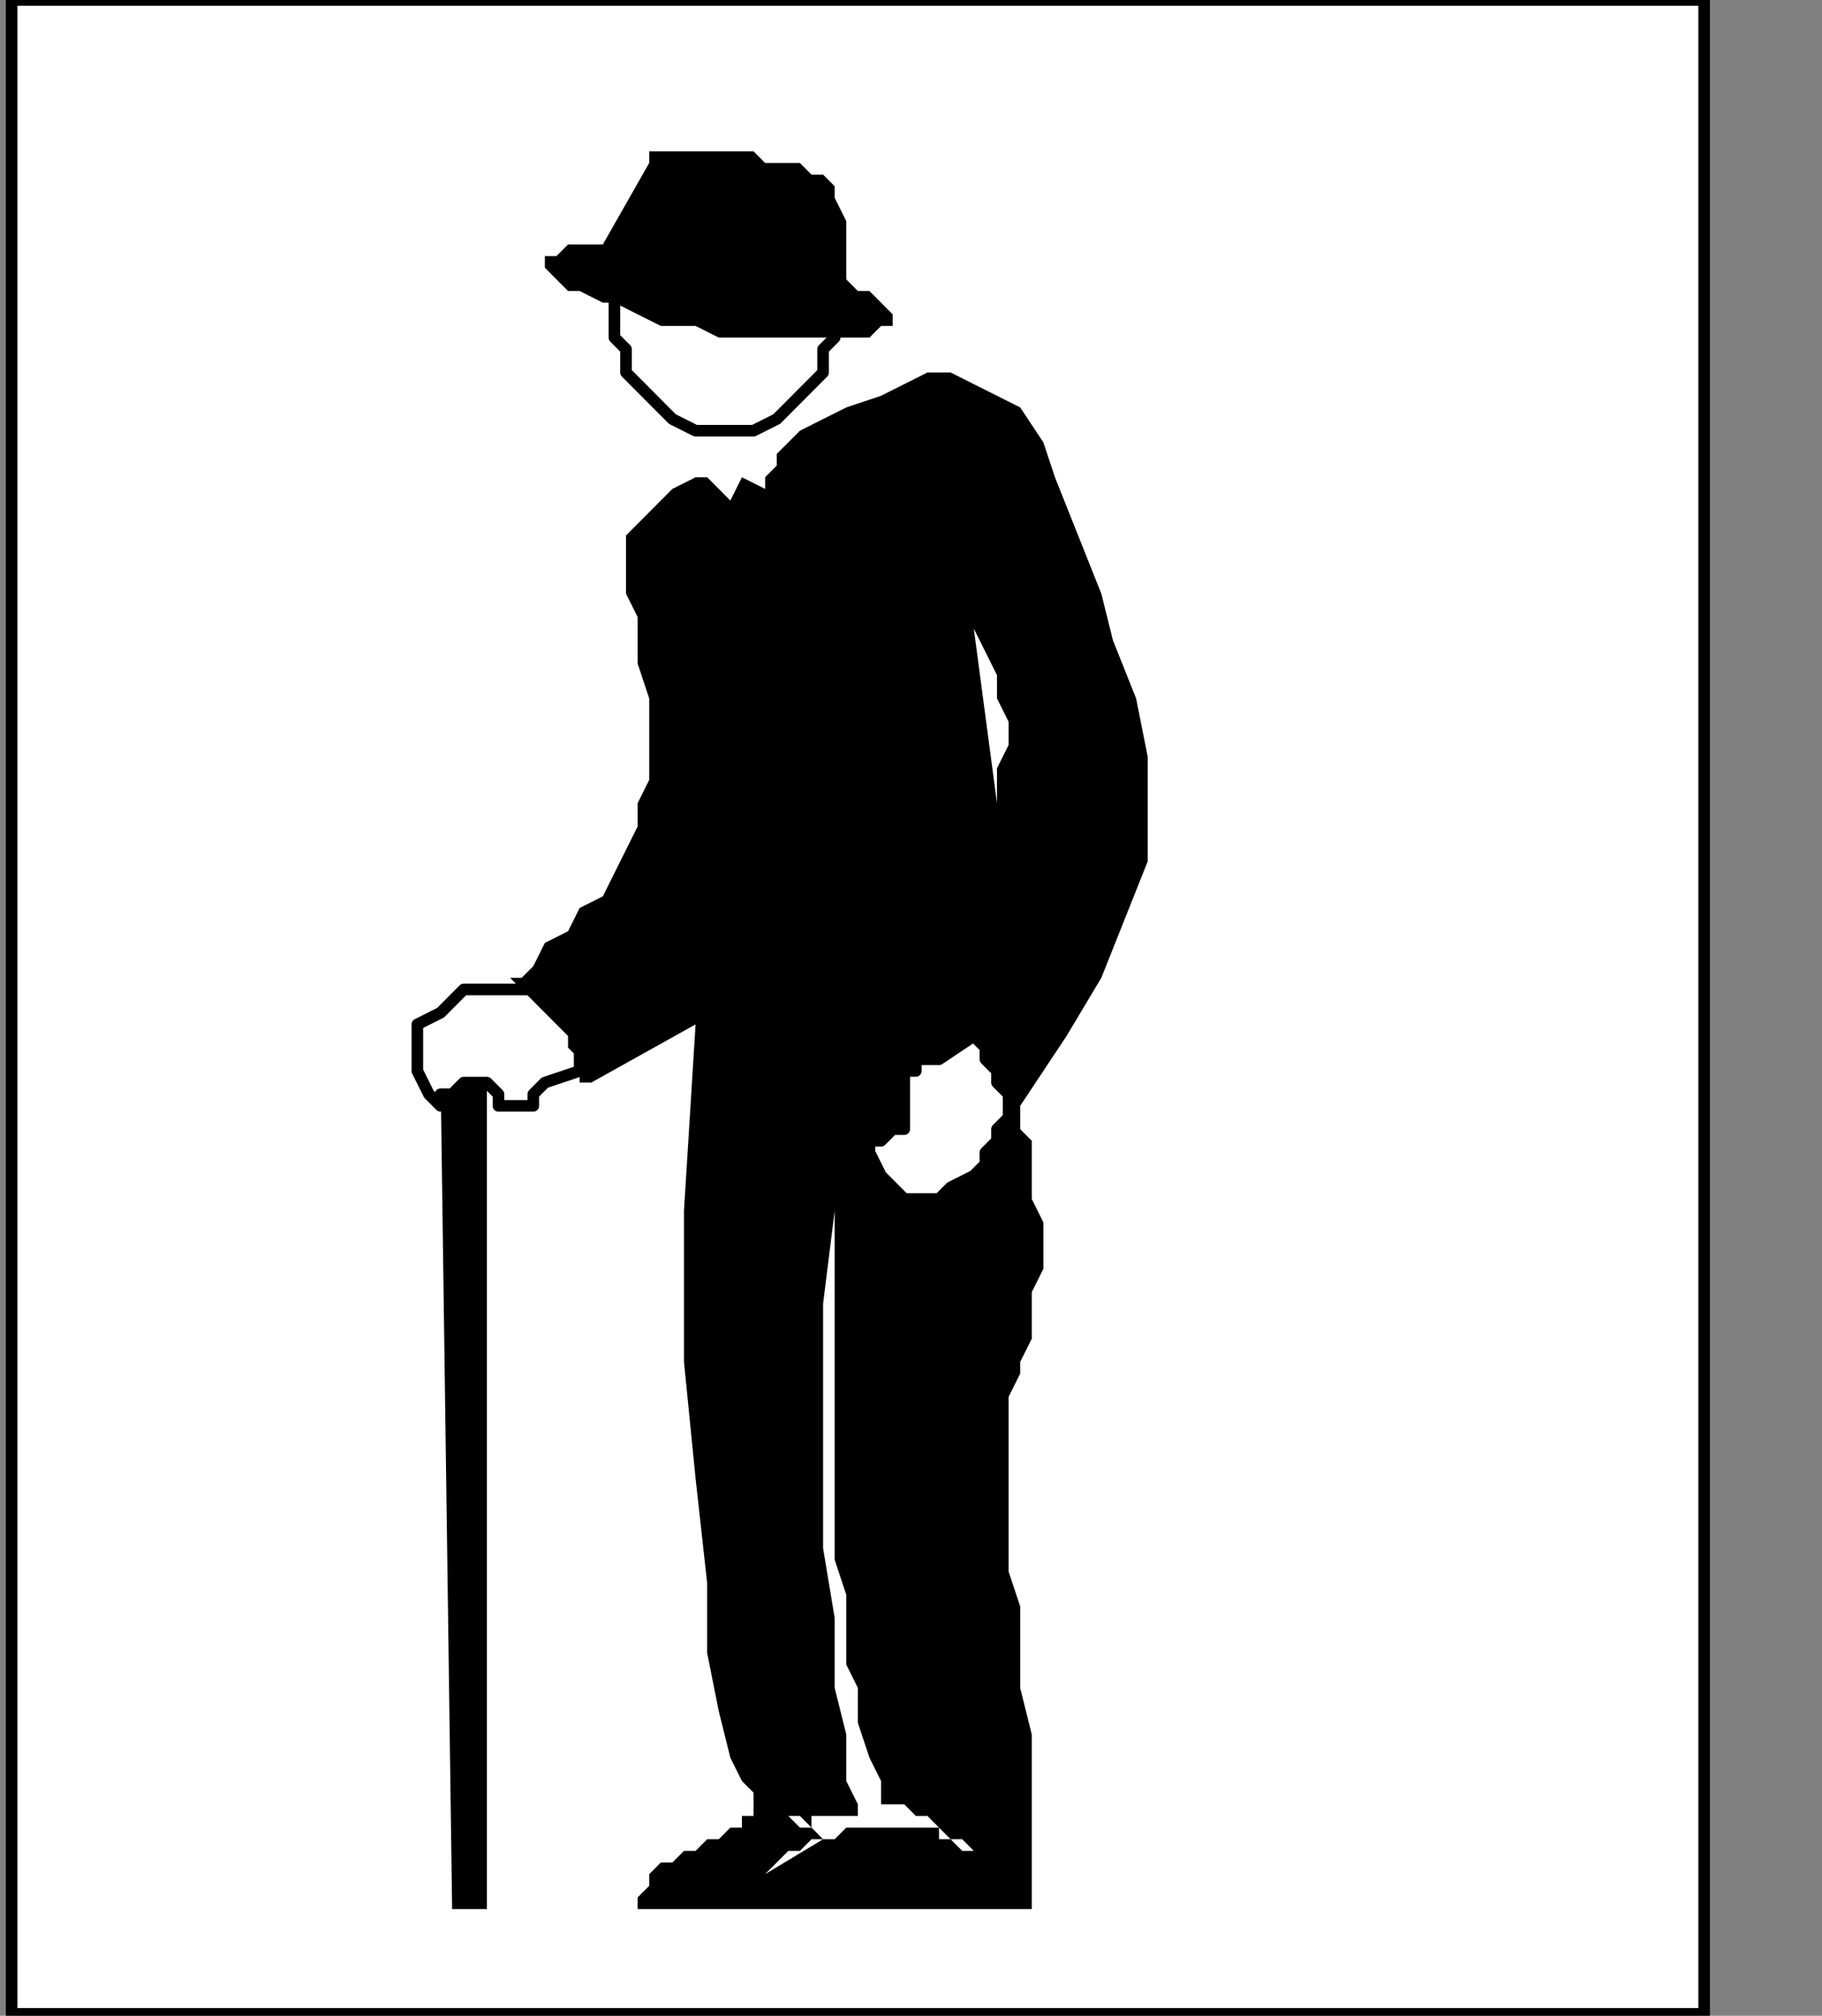 <?xml version="1.0" encoding="UTF-8" standalone="no"?>
<svg
   xmlns:dc="http://purl.org/dc/elements/1.1/"
   xmlns:cc="http://creativecommons.org/ns#"
   xmlns:rdf="http://www.w3.org/1999/02/22-rdf-syntax-ns#"
   xmlns:svg="http://www.w3.org/2000/svg"
   xmlns="http://www.w3.org/2000/svg"
   xmlns:sodipodi="http://sodipodi.sourceforge.net/DTD/sodipodi-0.dtd"
   xmlns:inkscape="http://www.inkscape.org/namespaces/inkscape"
   version="1.0"
   width="33.196mm"
   height="36.724mm"
   id="svg33"
   sodipodi:docname="PD012ZBF.WMF">
  <rect width="100%" height="100%" fill="#808080" stroke="none"/>
  <sodipodi:namedview
     pagecolor="#ffffff"
     bordercolor="#666666"
     borderopacity="1"
     objecttolerance="10"
     gridtolerance="10"
     guidetolerance="10"
     inkscape:pageopacity="0"
     inkscape:pageshadow="2"
     inkscape:window-width="640"
     inkscape:window-height="480"
     id="namedview35" />
  <defs
     id="defs3">
    <pattern
       id="WMFhbasepattern"
       patternUnits="userSpaceOnUse"
       width="6"
       height="6"
       x="0"
       y="0" />
  </defs>
  <path
     style="fill:#ffffff;fill-rule:nonzero;fill-opacity:1;stroke:none;"
     d="  M -113.359,106.605   M 0.798,0   L 0.798,138.667   L 117.35,138.667   L 117.35,0   L 0.798,0   L 0.798,0  z "
     id="path5" />
  <path
     style="fill:none;stroke:#000000;stroke-width:0.798px;stroke-linecap:round;stroke-linejoin:round;stroke-miterlimit:4;stroke-dasharray:none;stroke-opacity:1;"
     d="  M -113.359,106.605   M 0.798,0   L 0.798,138.667   L 117.35,138.667   L 117.35,0   L 0.798,0   L 0.798,0  "
     id="path7" />
  <path
     style="fill:#000000;fill-rule:nonzero;fill-opacity:1;stroke:none;"
     d="  M -78.234,175.538   M 33.529,73.742   L 33.529,131.453   L 31.134,131.453   L 30.335,73.742   L 33.529,73.742   L 33.529,73.742  z "
     id="path9" />
  <path
     style="fill:#ffffff;fill-rule:nonzero;fill-opacity:1;stroke:none;"
     d="  M -75.839,170.728   M 35.924,68.131   L 35.924,68.131   L 35.924,68.131   L 34.327,68.131   L 33.529,68.131   L 31.932,68.131   L 31.134,68.933   L 30.335,69.734   L 28.739,70.536   L 28.739,71.337   L 28.739,73.742   L 29.537,75.345   L 29.537,75.345   L 30.335,76.146   L 30.335,76.146   L 30.335,75.345   L 31.134,75.345   L 31.932,74.543   L 31.932,74.543   L 32.73,74.543   L 33.529,74.543   L 33.529,74.543   L 34.327,75.345   L 34.327,75.345   L 34.327,75.345   L 34.327,76.146   L 35.125,76.146   L 35.125,76.146   L 35.924,76.146   L 35.924,76.146   L 36.722,76.146   L 36.722,75.345   L 36.722,75.345   L 37.52,74.543   L 39.915,73.742   L 39.915,73.742   L 39.915,73.742   L 39.915,72.94   L 39.915,72.139   L 39.915,71.337   L 39.117,70.536   L 39.117,69.734   L 38.318,68.933   L 37.52,68.933   L 36.722,68.131   L 35.924,68.131   L 35.924,68.131  z "
     id="path11" />
  <path
     style="fill:none;stroke:#000000;stroke-width:0.798px;stroke-linecap:round;stroke-linejoin:round;stroke-miterlimit:4;stroke-dasharray:none;stroke-opacity:1;"
     d="  M -75.839,170.728   M 35.924,68.131   L 35.924,68.131   L 35.924,68.131   L 34.327,68.131   L 33.529,68.131   L 31.932,68.131   L 31.134,68.933   L 30.335,69.734   L 28.739,70.536   L 28.739,71.337   L 28.739,73.742   L 29.537,75.345   L 29.537,75.345   L 30.335,76.146   L 30.335,76.146   L 30.335,75.345   L 31.134,75.345   L 31.932,74.543   L 31.932,74.543   L 32.73,74.543   L 33.529,74.543   L 33.529,74.543   L 34.327,75.345   L 34.327,75.345   L 34.327,75.345   L 34.327,76.146   L 35.125,76.146   L 35.125,76.146   L 35.924,76.146   L 35.924,76.146   L 36.722,76.146   L 36.722,75.345   L 36.722,75.345   L 37.52,74.543   L 39.915,73.742   L 39.915,73.742   L 39.915,73.742   L 39.915,72.94   L 39.915,72.139   L 39.915,71.337   L 39.117,70.536   L 39.117,69.734   L 38.318,68.933   L 37.52,68.933   L 36.722,68.131   L 35.924,68.131   L 35.924,68.131  "
     id="path13" />
  <path
     style="fill:#ffffff;fill-rule:nonzero;fill-opacity:1;stroke:none;"
     d="  M -60.671,134.659   M 49.495,29.657   L 49.495,29.657   L 51.091,29.657   L 51.89,29.657   L 53.486,28.855   L 54.285,28.054   L 55.083,27.252   L 55.881,26.451   L 56.679,25.649   L 56.679,24.046   L 57.478,23.245   L 57.478,21.642   L 57.478,21.642   L 57.478,20.84   L 56.679,19.237   L 56.679,18.435   L 55.881,16.832   L 55.083,16.031   L 54.285,15.229   L 53.486,14.428   L 51.89,14.428   L 51.091,13.626   L 49.495,13.626   L 49.495,13.626   L 48.696,13.626   L 47.898,14.428   L 46.301,14.428   L 45.503,15.229   L 44.705,16.031   L 43.907,16.832   L 43.108,18.435   L 43.108,19.237   L 42.31,20.84   L 42.31,21.642   L 42.31,21.642   L 42.31,23.245   L 43.108,24.046   L 43.108,25.649   L 43.907,26.451   L 44.705,27.252   L 45.503,28.054   L 46.301,28.855   L 47.898,29.657   L 48.696,29.657   L 49.495,29.657   L 49.495,29.657  z "
     id="path15" />
  <path
     style="fill:none;stroke:#000000;stroke-width:0.798px;stroke-linecap:round;stroke-linejoin:round;stroke-miterlimit:4;stroke-dasharray:none;stroke-opacity:1;"
     d="  M -60.671,134.659   M 49.495,29.657   L 49.495,29.657   L 51.091,29.657   L 51.89,29.657   L 53.486,28.855   L 54.285,28.054   L 55.083,27.252   L 55.881,26.451   L 56.679,25.649   L 56.679,24.046   L 57.478,23.245   L 57.478,21.642   L 57.478,21.642   L 57.478,20.84   L 56.679,19.237   L 56.679,18.435   L 55.881,16.832   L 55.083,16.031   L 54.285,15.229   L 53.486,14.428   L 51.89,14.428   L 51.091,13.626   L 49.495,13.626   L 49.495,13.626   L 48.696,13.626   L 47.898,14.428   L 46.301,14.428   L 45.503,15.229   L 44.705,16.031   L 43.907,16.832   L 43.108,18.435   L 43.108,19.237   L 42.31,20.84   L 42.31,21.642   L 42.31,21.642   L 42.31,23.245   L 43.108,24.046   L 43.108,25.649   L 43.907,26.451   L 44.705,27.252   L 45.503,28.054   L 46.301,28.855   L 47.898,29.657   L 48.696,29.657   L 49.495,29.657   L 49.495,29.657  "
     id="path17" />
  <path
     style="fill:#000000;fill-rule:nonzero;fill-opacity:1;stroke:none;"
     d="  M -61.469,128.247   M 49.495,23.245   L 49.495,23.245   L 51.091,23.245   L 53.486,23.245   L 55.083,23.245   L 56.679,23.245   L 58.276,23.245   L 59.074,23.245   L 59.873,23.245   L 60.671,22.443   L 61.469,22.443   L 61.469,21.642   L 61.469,21.642   L 61.469,21.642   L 60.671,20.84   L 59.873,20.039   L 59.074,20.039   L 58.276,19.237   L 56.679,18.435   L 55.083,18.435   L 53.486,17.634   L 51.89,17.634   L 49.495,16.832   L 49.495,16.832   L 47.898,16.832   L 46.301,16.832   L 43.907,16.832   L 43.108,16.832   L 41.512,16.832   L 39.915,16.832   L 39.117,16.832   L 38.318,17.634   L 37.52,17.634   L 37.52,18.435   L 37.52,18.435   L 37.52,18.435   L 38.318,19.237   L 39.117,20.039   L 39.915,20.039   L 41.512,20.84   L 42.31,20.84   L 43.907,21.642   L 45.503,22.443   L 47.898,22.443   L 49.495,23.245   L 49.495,23.245  z "
     id="path19" />
  <path
     style="fill:#000000;fill-rule:nonzero;fill-opacity:1;stroke:none;"
     d="  M -51.89,126.644   M 58.276,20.84   L 58.276,20.84   L 58.276,20.84   L 58.276,20.039   L 58.276,19.237   L 58.276,18.435   L 58.276,17.634   L 58.276,16.031   L 58.276,15.229   L 57.478,13.626   L 57.478,13.626   L 57.478,12.825   L 57.478,12.825   L 57.478,12.825   L 57.478,12.825   L 56.679,12.023   L 56.679,12.023   L 55.881,12.023   L 55.083,11.222   L 54.285,11.222   L 52.688,11.222   L 51.89,10.42   L 50.293,10.42   L 50.293,10.42   L 48.696,10.42   L 47.898,10.42   L 46.301,10.42   L 46.301,10.42   L 45.503,10.42   L 44.705,10.42   L 44.705,11.222   L 44.705,11.222   L 44.705,11.222   L 44.705,11.222   L 41.512,16.832   L 58.276,20.84   L 58.276,20.84  z "
     id="path21" />
  <path
     style="fill:#000000;fill-rule:nonzero;fill-opacity:1;stroke:none;"
     d="  M -60.671,139.468   M 50.293,34.466   L 51.091,32.863   L 52.688,33.665   L 52.688,33.665   L 52.688,33.665   L 52.688,33.665   L 52.688,33.665   L 52.688,32.863   L 53.486,32.062   L 53.486,31.26   L 54.285,30.459   L 55.083,29.657   L 56.679,28.855   L 58.276,28.054   L 58.276,28.054   L 60.671,27.252   L 62.268,26.451   L 63.864,25.649   L 65.461,25.649   L 67.057,26.451   L 68.654,27.252   L 70.251,28.054   L 71.847,30.459   L 72.645,32.863   L 74.242,36.871   L 74.242,36.871   L 75.839,40.879   L 76.637,44.085   L 78.234,48.092   L 79.032,52.1   L 79.032,55.306   L 79.032,59.314   L 77.435,63.322   L 75.839,67.329   L 73.444,71.337   L 70.251,76.146   L 70.251,76.146   L 70.251,76.146   L 70.251,76.146   L 70.251,76.948   L 70.251,77.75   L 71.049,78.551   L 71.049,79.353   L 71.049,80.956   L 71.049,82.559   L 71.847,84.162   L 71.847,85.765   L 71.847,85.765   L 71.847,87.368   L 71.049,88.971   L 71.049,90.574   L 71.049,92.177   L 70.251,93.78   L 70.251,94.582   L 69.452,96.185   L 69.452,97.788   L 69.452,99.391   L 69.452,101.796   L 69.452,101.796   L 69.452,103.399   L 69.452,105.803   L 69.452,108.208   L 70.251,110.613   L 70.251,113.819   L 70.251,116.224   L 71.049,119.43   L 71.049,123.437   L 71.049,126.644   L 71.049,131.453   L 43.907,131.453   L 43.907,131.453   L 43.907,130.651   L 43.907,130.651   L 43.907,130.651   L 44.705,129.85   L 44.705,129.048   L 44.705,129.048   L 45.503,128.247   L 46.301,128.247   L 47.1,127.445   L 47.898,127.445   L 47.898,127.445   L 48.696,126.644   L 49.495,126.644   L 50.293,125.842   L 51.091,125.842   L 51.091,125.04   L 51.89,125.04   L 51.89,124.239   L 51.89,124.239   L 51.89,123.437   L 51.89,123.437   L 51.89,123.437   L 51.89,123.437   L 51.091,122.636   L 50.293,121.033   L 49.495,117.827   L 48.696,113.819   L 48.696,109.01   L 47.898,101.796   L 47.1,93.78   L 47.1,83.36   L 47.898,70.536   L 40.713,74.543   L 40.713,74.543   L 39.915,74.543   L 39.915,73.742   L 39.915,72.94   L 39.117,72.139   L 39.117,71.337   L 38.318,70.536   L 37.52,69.734   L 36.722,68.933   L 35.924,68.131   L 35.125,67.329   L 35.125,67.329   L 35.125,67.329   L 35.924,67.329   L 36.722,66.528   L 37.52,64.925   L 39.117,64.123   L 39.915,62.52   L 41.512,61.719   L 42.31,60.116   L 43.108,58.513   L 43.907,56.909   L 43.907,56.909   L 43.907,55.306   L 44.705,53.703   L 44.705,52.1   L 44.705,49.696   L 44.705,48.092   L 43.907,45.688   L 43.907,44.085   L 43.907,42.482   L 43.108,40.879   L 43.108,39.276   L 43.108,39.276   L 43.108,37.672   L 43.108,36.871   L 43.907,36.069   L 44.705,35.268   L 45.503,34.466   L 46.301,33.665   L 47.898,32.863   L 48.696,32.863   L 48.696,32.863   L 48.696,32.863   L 50.293,34.466   L 50.293,34.466  z "
     id="path23" />
  <path
     style="fill:#ffffff;fill-rule:nonzero;fill-opacity:1;stroke:none;"
     d="  M -40.713,179.545   M 68.654,77.75   L 68.654,77.75   L 68.654,78.551   L 67.856,79.353   L 67.856,80.154   L 67.057,80.956   L 65.461,81.757   L 64.662,82.559   L 63.066,82.559   L 62.268,82.559   L 60.671,80.956   L 59.873,79.353   L 59.873,79.353   L 59.873,78.551   L 59.873,78.551   L 59.873,78.551   L 60.671,78.551   L 61.469,77.75   L 61.469,77.75   L 62.268,77.75   L 62.268,76.948   L 62.268,76.146   L 62.268,76.146   L 62.268,76.146   L 62.268,75.345   L 62.268,74.543   L 62.268,74.543   L 62.268,73.742   L 62.268,73.742   L 63.066,73.742   L 63.066,72.94   L 63.864,72.94   L 63.864,72.94   L 64.662,72.94   L 67.057,71.337   L 67.057,71.337   L 67.057,71.337   L 67.057,71.337   L 67.856,72.139   L 67.856,72.94   L 68.654,73.742   L 68.654,74.543   L 69.452,75.345   L 69.452,76.146   L 69.452,76.948   L 68.654,77.75   L 68.654,77.75  z "
     id="path25" />
  <path
     style="fill:none;stroke:#000000;stroke-width:0.798px;stroke-linecap:round;stroke-linejoin:round;stroke-miterlimit:4;stroke-dasharray:none;stroke-opacity:1;"
     d="  M -40.713,179.545   M 68.654,77.75   L 68.654,77.75   L 68.654,78.551   L 67.856,79.353   L 67.856,80.154   L 67.057,80.956   L 65.461,81.757   L 64.662,82.559   L 63.066,82.559   L 62.268,82.559   L 60.671,80.956   L 59.873,79.353   L 59.873,79.353   L 59.873,78.551   L 59.873,78.551   L 59.873,78.551   L 60.671,78.551   L 61.469,77.75   L 61.469,77.75   L 62.268,77.75   L 62.268,76.948   L 62.268,76.146   L 62.268,76.146   L 62.268,76.146   L 62.268,75.345   L 62.268,74.543   L 62.268,74.543   L 62.268,73.742   L 62.268,73.742   L 63.066,73.742   L 63.066,72.94   L 63.864,72.94   L 63.864,72.94   L 64.662,72.94   L 67.057,71.337   L 67.057,71.337   L 67.057,71.337   L 67.057,71.337   L 67.856,72.139   L 67.856,72.94   L 68.654,73.742   L 68.654,74.543   L 69.452,75.345   L 69.452,76.146   L 69.452,76.948   L 68.654,77.75   L 68.654,77.75  "
     id="path27" />
  <path
     style="fill:#ffffff;fill-rule:nonzero;fill-opacity:1;stroke:none;"
     d="  M -40.713,158.705   M 68.654,55.306   L 68.654,55.306   L 68.654,55.306   L 68.654,54.505   L 68.654,53.703   L 68.654,52.902   L 69.452,51.299   L 69.452,49.696   L 68.654,48.092   L 68.654,46.489   L 67.856,44.886   L 67.057,43.283   L 68.654,55.306   L 68.654,55.306  z "
     id="path29" />
  <path
     style="fill:#ffffff;fill-rule:nonzero;fill-opacity:1;stroke:none;"
     d="  M -52.688,185.156   M 57.478,83.36   L 57.478,83.36   L 56.679,89.773   L 56.679,95.383   L 56.679,100.994   L 56.679,106.605   L 57.478,111.414   L 57.478,116.224   L 58.276,119.43   L 58.276,122.636   L 59.074,124.239   L 59.074,125.04   L 56.679,125.04   L 56.679,125.04   L 55.881,125.04   L 55.881,125.842   L 55.083,125.04   L 55.083,125.04   L 55.083,125.04   L 54.285,125.04   L 54.285,125.04   L 53.486,125.04   L 53.486,125.04   L 53.486,125.04   L 53.486,125.04   L 54.285,125.04   L 54.285,125.04   L 55.083,125.842   L 55.083,125.842   L 55.083,125.842   L 55.881,125.842   L 55.881,125.842   L 55.881,125.842   L 56.679,126.644   L 56.679,126.644   L 52.688,129.048   L 52.688,129.048   L 53.486,128.247   L 54.285,127.445   L 55.083,127.445   L 55.881,126.644   L 56.679,126.644   L 57.478,126.644   L 58.276,125.842   L 59.074,125.842   L 59.873,125.842   L 60.671,125.842   L 60.671,125.842   L 61.469,125.842   L 62.268,125.842   L 63.066,125.842   L 64.662,125.842   L 64.662,126.644   L 65.461,126.644   L 66.259,127.445   L 67.057,127.445   L 67.057,127.445   L 67.057,127.445   L 67.057,127.445   L 66.259,126.644   L 65.461,126.644   L 64.662,125.842   L 63.864,125.04   L 63.066,125.04   L 62.268,124.239   L 61.469,124.239   L 61.469,124.239   L 60.671,124.239   L 60.671,124.239   L 60.671,124.239   L 60.671,122.636   L 59.873,121.033   L 59.074,118.628   L 59.074,116.224   L 58.276,114.62   L 58.276,112.216   L 58.276,109.811   L 57.478,107.407   L 57.478,105.803   L 57.478,104.2   L 57.478,104.2   L 57.478,102.597   L 57.478,100.193   L 57.478,97.788   L 57.478,95.383   L 57.478,92.177   L 57.478,89.773   L 57.478,87.368   L 57.478,84.963   L 57.478,84.162   L 57.478,83.36  z "
     id="path31" />
</svg>
